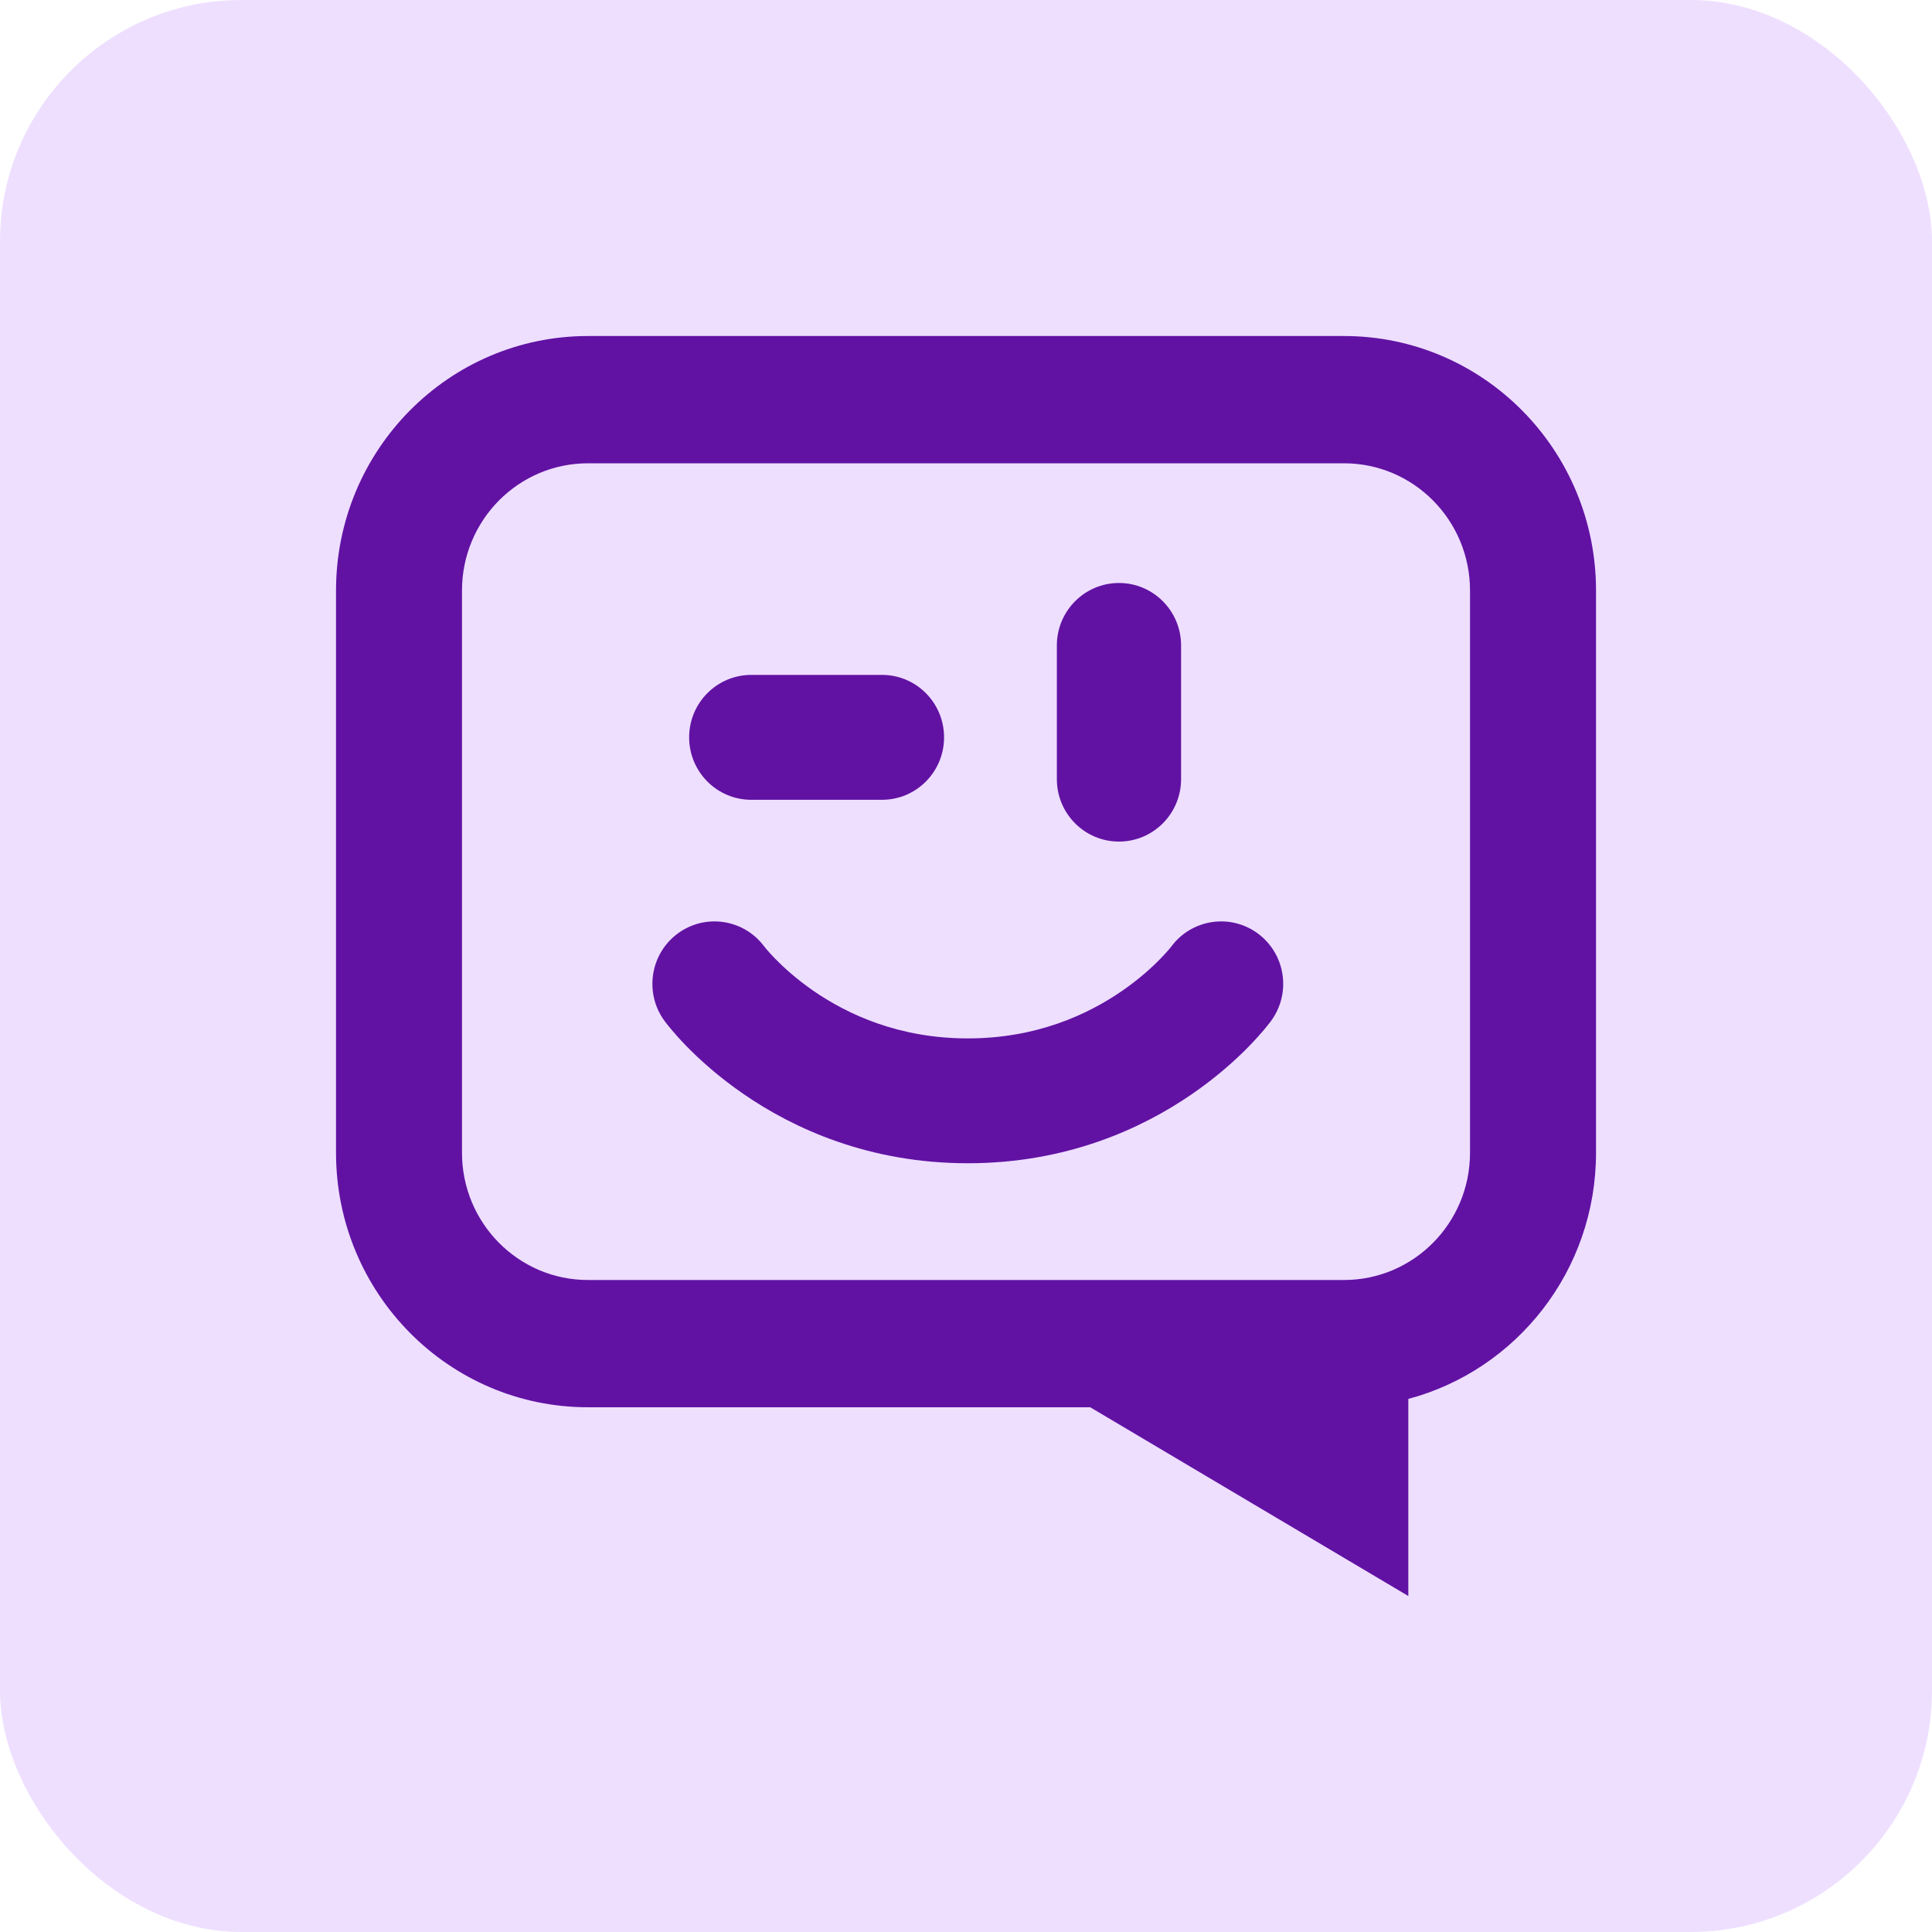 <svg width="40" height="40" viewBox="0 0 40 40" fill="none" xmlns="http://www.w3.org/2000/svg">
<g id="cody icons">
<rect width="40" height="40" rx="5" fill="#EEDFFF"/>
<g id="Vector">
<path fill-rule="evenodd" clip-rule="evenodd" d="M6.957 12.227C6.957 9.316 9.292 6.957 12.174 6.957H27.826C30.708 6.957 33.044 9.316 33.044 12.227V23.866C33.044 26.312 31.394 28.368 29.158 28.963V33.044L22.572 29.136H12.174C9.292 29.136 6.957 26.777 6.957 23.866V12.227ZM12.174 9.592H27.826C29.267 9.592 30.435 10.771 30.435 12.227V23.866C30.435 25.322 29.267 26.501 27.826 26.501H12.174C10.733 26.501 9.565 25.322 9.565 23.866V12.227C9.565 10.771 10.733 9.592 12.174 9.592Z" fill="#6112A3"/>
<path fill-rule="evenodd" clip-rule="evenodd" d="M23.167 12.07C23.877 12.07 24.453 12.649 24.453 13.363V16.131C24.453 16.845 23.877 17.424 23.167 17.424C22.457 17.424 21.881 16.845 21.881 16.131V13.363C21.881 12.649 22.457 12.07 23.167 12.07Z" fill="#6112A3"/>
<path fill-rule="evenodd" clip-rule="evenodd" d="M14.268 15.266C14.268 14.552 14.844 13.973 15.554 13.973H18.261C18.971 13.973 19.546 14.552 19.546 15.266C19.546 15.98 18.971 16.559 18.261 16.559H15.554C14.844 16.559 14.268 15.98 14.268 15.266Z" fill="#6112A3"/>
<path fill-rule="evenodd" clip-rule="evenodd" d="M15.822 19.595C15.399 19.027 14.599 18.907 14.03 19.329C13.458 19.753 13.337 20.562 13.758 21.137C13.758 21.137 13.758 21.137 13.759 21.138L13.76 21.139L13.761 21.141L13.765 21.146C13.768 21.15 13.771 21.154 13.775 21.159C13.782 21.169 13.791 21.181 13.803 21.195C13.825 21.224 13.854 21.261 13.892 21.305C13.966 21.394 14.07 21.513 14.205 21.652C14.474 21.928 14.868 22.288 15.387 22.646C16.43 23.366 17.99 24.084 20.037 24.084C22.085 24.084 23.645 23.366 24.687 22.646C25.207 22.288 25.6 21.928 25.869 21.652C26.004 21.513 26.108 21.394 26.183 21.305C26.22 21.261 26.25 21.224 26.272 21.195C26.283 21.181 26.292 21.169 26.3 21.159C26.303 21.154 26.306 21.15 26.309 21.146L26.313 21.141L26.315 21.139L26.316 21.138C26.316 21.137 26.316 21.137 26.316 21.137C26.738 20.562 26.616 19.753 26.045 19.329C25.476 18.907 24.675 19.027 24.252 19.595C24.252 19.595 24.251 19.597 24.25 19.598C24.244 19.605 24.232 19.62 24.214 19.642C24.178 19.686 24.116 19.756 24.03 19.844C23.858 20.022 23.591 20.267 23.232 20.515C22.52 21.006 21.458 21.499 20.037 21.499C18.617 21.499 17.555 21.006 16.842 20.515C16.484 20.267 16.217 20.022 16.044 19.844C15.958 19.756 15.897 19.686 15.86 19.642C15.842 19.62 15.83 19.605 15.825 19.598C15.823 19.597 15.823 19.595 15.822 19.595Z" fill="#6112A3"/>
</g>
</g>
</svg>
